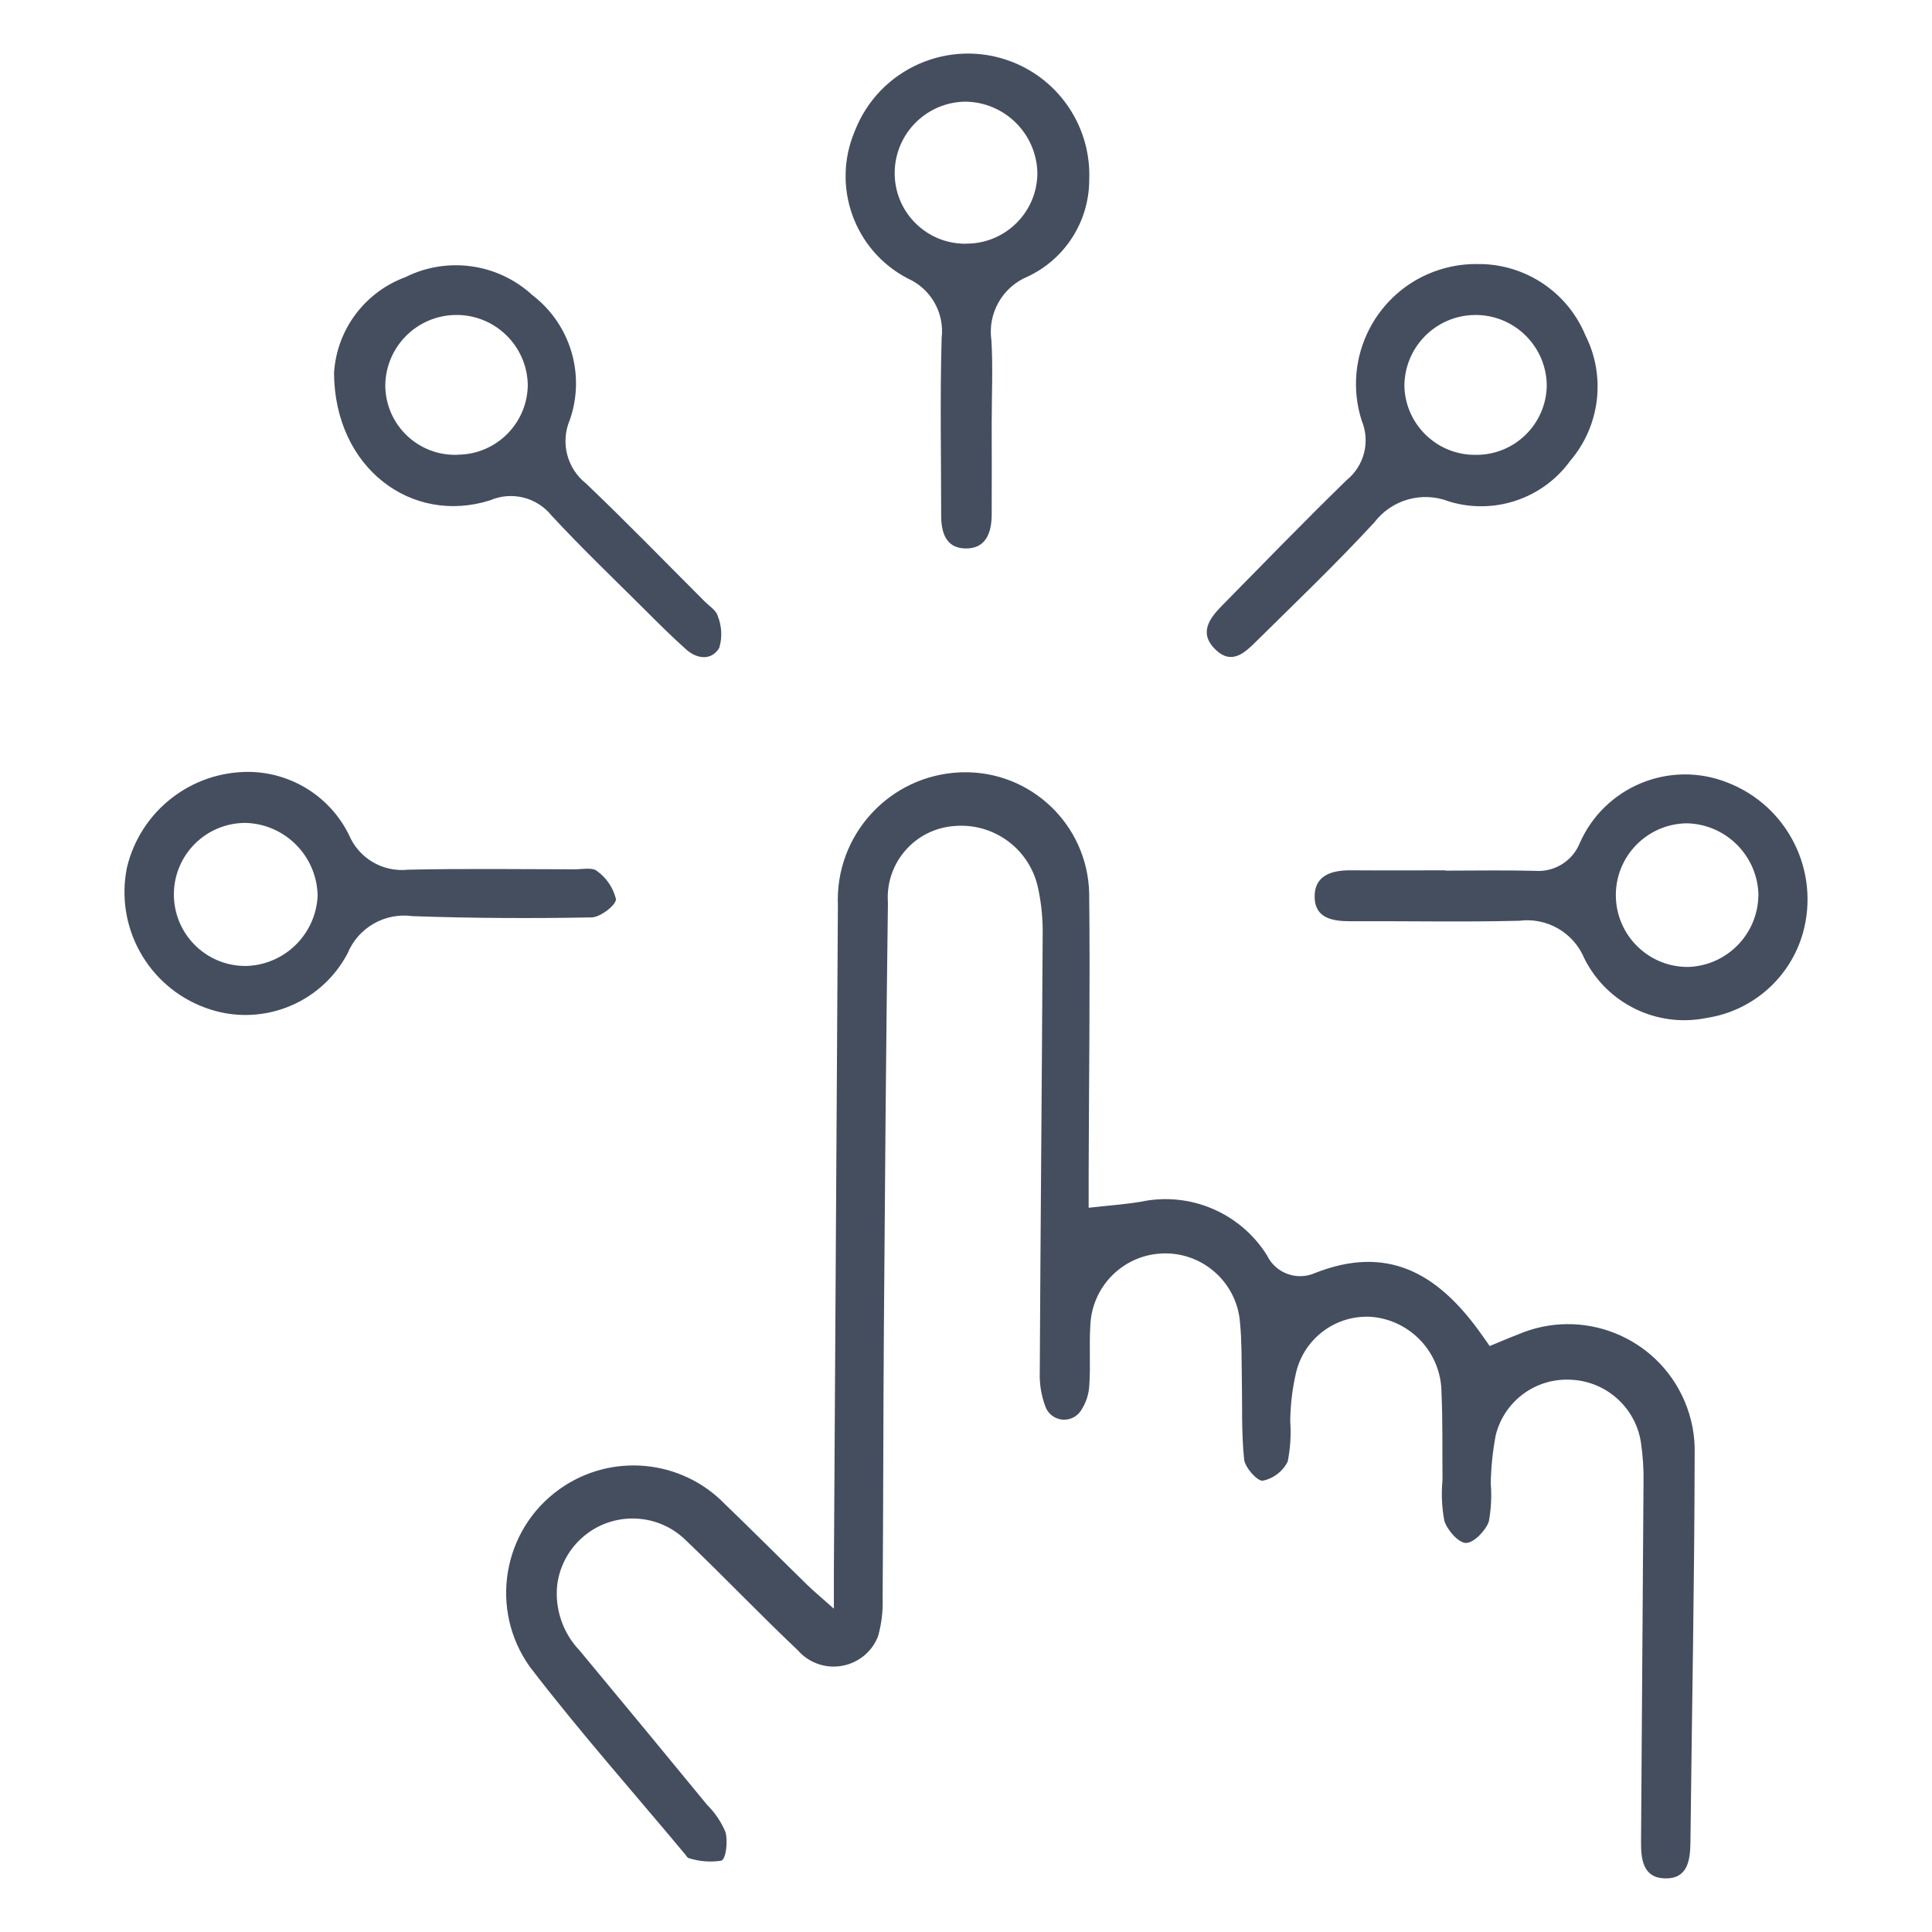 <?xml version="1.0" encoding="UTF-8"?>
<svg id="uuid-f5c16e4e-87a2-4bc9-8c78-99216d5f345f" data-name="Layer 1" xmlns="http://www.w3.org/2000/svg" viewBox="0 0 78 78">
  <defs>
    <style>
      .uuid-68cfb35e-8765-4fdb-a096-75cb9585474b {
        fill: #454e5f;
      }
    </style>
  </defs>
  <path id="uuid-2ce80dde-ab2f-48ed-9875-be2dfdcda05c" data-name="Group 38" class="uuid-68cfb35e-8765-4fdb-a096-75cb9585474b" d="M33.666,64.943v-1.559c.051-8.946.105-17.892.162-26.838-.118-2.845,2.092-5.246,4.937-5.364.03-.001.059-.002.089-.003,2.761-.066,5.052,2.118,5.119,4.879.001.043.002.085.001.127.039,3.73-.011,7.461-.022,11.191v1.384c.8-.09,1.45-.135,2.09-.24,1.99-.427,4.034.439,5.112,2.165.348.72,1.204,1.034,1.935.711,2.919-1.154,4.921.012,6.6,2.306.141.193.277.39.454.641.389-.159.759-.321,1.136-.464,2.594-1.12,5.604.075,6.723,2.668.298.689.44,1.436.416,2.186-.009,5.215-.113,10.43-.171,15.646-.008.746-.118,1.49-1.05,1.456-.862-.031-.948-.773-.944-1.462.032-4.835.065-9.671.1-14.507.011-.552-.025-1.103-.107-1.649-.228-1.421-1.436-2.478-2.875-2.515-1.401-.056-2.648.881-2.985,2.242-.122.643-.189,1.295-.2,1.949.042.514.015,1.032-.079,1.539-.136.372-.6.857-.923.861-.3,0-.754-.518-.872-.893-.102-.542-.127-1.096-.074-1.645-.014-1.174.013-2.35-.041-3.522-.004-1.594-1.221-2.922-2.808-3.067-1.438-.103-2.737.854-3.066,2.258-.147.637-.225,1.288-.233,1.941.039.548.005,1.099-.1,1.639-.199.399-.57.685-1.006.776-.222.029-.722-.533-.756-.864-.114-1.1-.069-2.206-.092-3.311-.015-.725,0-1.454-.071-2.173-.109-1.668-1.55-2.932-3.218-2.823-1.554.102-2.778,1.366-2.828,2.923-.051.791.014,1.591-.04,2.382-.016.371-.135.731-.342,1.04-.246.372-.748.474-1.12.228-.141-.093-.249-.229-.309-.387-.168-.447-.247-.923-.23-1.4.03-5.872.086-11.743.117-17.615.014-.655-.05-1.308-.19-1.948-.338-1.55-1.77-2.612-3.351-2.485-1.595.1-2.808,1.473-2.708,3.069.001.011.001.021.002.031-.077,5.7-.12,11.4-.163,17.1-.027,3.661-.023,7.323-.051,10.984.018.517-.045,1.034-.186,1.532-.386.988-1.5,1.476-2.489,1.09-.289-.113-.546-.294-.749-.528-1.532-1.445-2.984-2.974-4.508-4.428-1.202-1.194-3.145-1.188-4.339.014-.475.479-.78,1.101-.866,1.77-.105.976.227,1.949.906,2.658,1.722,2.071,3.437,4.147,5.146,6.229.317.314.569.688.741,1.1.1.362.027,1.072-.166,1.151-.44.069-.889.035-1.313-.1-.053-.007-.1-.092-.142-.145-2.1-2.519-4.283-4.975-6.276-7.577-1.651-2.311-1.117-5.523,1.194-7.175,2.071-1.48,4.914-1.222,6.685.607,1.12,1.077,2.215,2.18,3.327,3.265.263.257.549.491,1.07.955M40.037,16.959c0,1.278.008,2.556,0,3.834-.006.726-.24,1.376-1.081,1.349-.785-.025-.959-.665-.959-1.348,0-2.383-.049-4.768.02-7.15.119-1.012-.434-1.985-1.365-2.4-2.162-1.121-3.094-3.718-2.139-5.958.982-2.522,3.822-3.77,6.344-2.789,1.952.76,3.205,2.677,3.118,4.77-.004,1.671-.972,3.19-2.485,3.9-1.02.422-1.623,1.483-1.464,2.576.063,1.067.013,2.141.013,3.212M38.982,9.836c1.581.021,2.879-1.243,2.9-2.824 0-.012 0-.024 0-.036-.038-1.593-1.337-2.866-2.93-2.872-1.552.031-2.802,1.283-2.831,2.835-.029,1.572,1.221,2.87,2.793,2.9.022 0.0.045.001.068.001M58.353,35.15c1.206,0,2.413-.023,3.618.008.774.06,1.5-.383,1.8-1.1.998-2.297,3.639-3.389,5.967-2.465,2.428.936,3.749,3.563,3.052,6.07-.509,1.804-2.024,3.146-3.877,3.432-2.003.415-4.035-.57-4.949-2.4-.433-1.044-1.512-1.667-2.633-1.521-2.274.057-4.551.007-6.827.019-.722,0-1.416-.133-1.429-.97-.015-.879.68-1.091,1.452-1.086,1.276.009,2.551,0,3.827,0v.017M70.993,36.16c-.019-1.597-1.303-2.89-2.9-2.921-1.602.024-2.881,1.341-2.857,2.942s1.341,2.881,2.942,2.857h0c1.554-.063,2.788-1.328,2.812-2.883M59.78,10.66c1.855.032,3.514,1.161,4.226,2.874.836,1.658.595,3.656-.61,5.068-1.114,1.539-3.084,2.199-4.9,1.642-1.08-.421-2.308-.076-3.011.846-1.52,1.648-3.142,3.2-4.74,4.778-.464.457-1,1.011-1.676.354s-.25-1.248.268-1.773c1.674-1.7,3.329-3.411,5.037-5.072.71-.578.954-1.556.6-2.4-.813-2.55.595-5.276,3.145-6.089.54-.172,1.105-.248,1.671-.225M59.613,18.363c1.556-.003,2.819-1.257,2.834-2.812-.022-1.587-1.326-2.856-2.913-2.834-1.587.022-2.856,1.326-2.834,2.913h0c.064,1.553,1.36,2.769,2.914,2.733M13.486,15.051c.111-1.743,1.239-3.256,2.878-3.86,1.696-.849,3.74-.559,5.133.727,1.536,1.176,2.145,3.205,1.509,5.033-.387.904-.12,1.956.651,2.567,1.624,1.547,3.186,3.158,4.773,4.745.195.2.485.372.547.606.164.408.187.859.064,1.281-.3.522-.891.472-1.342.068-.591-.529-1.153-1.09-1.714-1.65-1.246-1.24-2.518-2.46-3.714-3.75-.595-.743-1.613-.996-2.486-.618-3.171,1-6.276-1.306-6.3-5.149M18.475,18.357c1.556-.006,2.819-1.262,2.833-2.818-.03-1.589-1.341-2.853-2.93-2.823-1.547.029-2.794,1.276-2.823,2.823-.004,1.556,1.254,2.82,2.81,2.824.037,0,.073-.001.11-.002M10.097,31.164c1.699.036,3.236,1.014,3.989,2.537.396.948,1.369,1.522,2.39,1.411,2.24-.05,4.482-.018,6.724-.016.309,0,.719-.088.906.071.38.274.65.675.762,1.13.016.236-.627.734-.98.741-2.411.044-4.826.034-7.236-.051-1.115-.155-2.194.466-2.621,1.507-1.096,2.076-3.566,3.012-5.763,2.183-2.295-.852-3.628-3.248-3.144-5.647.545-2.296,2.614-3.904,4.973-3.866M12.823,36.139c-.041-1.587-1.313-2.867-2.9-2.916-1.595-.008-2.895,1.278-2.903,2.873-.008,1.595,1.278,2.895,2.873,2.903.03 0.0.06-0.0.09-.001,1.548-.068,2.784-1.312,2.842-2.86"/>
</svg>